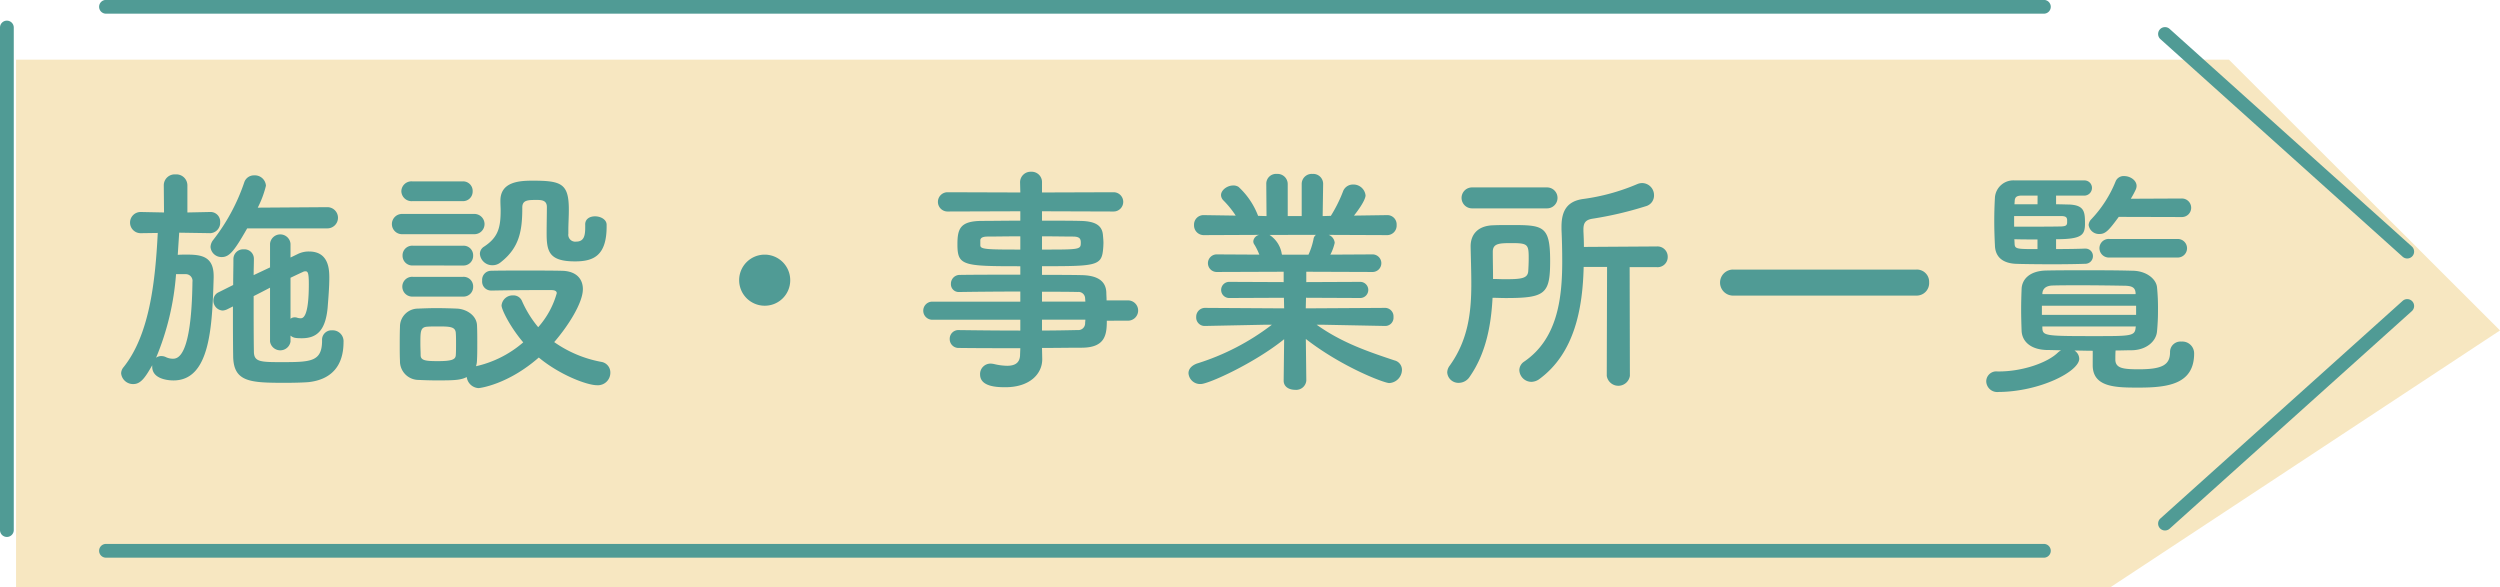 <svg xmlns="http://www.w3.org/2000/svg" xmlns:xlink="http://www.w3.org/1999/xlink" width="363.164" height="85.334" viewBox="0 0 363.164 85.334">
  <defs>
    <clipPath id="clip-path">
      <rect id="長方形_23369" data-name="長方形 23369" width="353" height="81" fill="none" stroke="#509b95" stroke-width="2"/>
    </clipPath>
  </defs>
  <g id="グループ_10506" data-name="グループ 10506" transform="translate(-455 -5231)">
    <path id="パス_47121" data-name="パス 47121" d="M-19398.666,4186v76.667h304.2l56.633-37.333-39.375-39.334Z" transform="translate(19855.998 1053.667)" fill="#f7e7c1"/>
    <path id="パス_48242" data-name="パス 48242" d="M47.225,19.175a1.54,1.54,0,0,0,0-3.08l-10.115.07A14.474,14.474,0,0,0,38.3,12.98a1.612,1.612,0,0,0-1.715-1.505A1.474,1.474,0,0,0,35.15,12.49a28.333,28.333,0,0,1-4.48,8.33,1.759,1.759,0,0,0-.42,1.05A1.59,1.59,0,0,0,31.9,23.34c1.12,0,1.855-.98,3.675-4.165ZM41.87,34.75c.385.315.665.385,1.645.385,2.17,0,3.43-1.12,3.745-4.41.1-1.295.245-2.975.245-4.375,0-1.19-.07-3.815-2.94-3.815a3.579,3.579,0,0,0-1.68.385l-1.015.49V21.415a1.493,1.493,0,0,0-2.975,0v3.43l-2.38,1.12c0-.805.035-1.61.035-2.345v-.035a1.368,1.368,0,0,0-1.47-1.365,1.411,1.411,0,0,0-1.505,1.435c0,1.225-.035,2.45-.035,3.745l-2.1,1.05a1.284,1.284,0,0,0-.77,1.19A1.43,1.43,0,0,0,32,31.11a1.712,1.712,0,0,0,.665-.175l.84-.42c0,2.485,0,4.97.035,7.28.07,3.71,2.485,3.815,7.525,3.815,1.33,0,2.625-.035,3.43-.1,3.43-.385,5.075-2.485,5.075-5.81a1.585,1.585,0,0,0-1.68-1.715,1.366,1.366,0,0,0-1.435,1.47c0,3.15-1.68,3.15-6.055,3.15-3.01,0-3.85-.07-3.85-1.575-.035-2.03-.035-5.04-.035-8.015.77-.385,1.575-.8,2.38-1.225v7.84a1.508,1.508,0,0,0,2.975,0ZM30.145,19.875A1.506,1.506,0,0,0,31.65,18.3a1.4,1.4,0,0,0-1.47-1.505h-.035l-3.255.07v-3.92a1.6,1.6,0,0,0-1.715-1.61,1.587,1.587,0,0,0-1.715,1.61l.035,3.92-3.36-.07H20.1a1.54,1.54,0,1,0,0,3.08h.035l2.45-.035c-.35,6.9-1.155,14.735-4.97,19.5a1.423,1.423,0,0,0-.35.91,1.734,1.734,0,0,0,1.785,1.54c1.085,0,1.75-1.015,2.73-2.73v.21c0,1.89,2.555,1.995,3.08,1.995,5.32,0,5.635-7.735,5.845-14.945V26.1c0-2.905-1.855-3.115-3.955-3.115-.42,0-.84,0-1.26.035.07-1.085.14-2.17.21-3.22l4.41.07ZM41.87,26.35q1.1-.525,1.785-.84a.782.782,0,0,1,.35-.1c.35,0,.525.1.525,1.855,0,4.8-.84,4.97-1.19,4.97a1.741,1.741,0,0,1-.56-.1,1.08,1.08,0,0,0-.315-.035.883.883,0,0,0-.595.21Zm-15.19-.525a.975.975,0,0,1,.945,1.12c-.14,11.1-2.2,11.165-2.87,11.165a2.379,2.379,0,0,1-1.015-.245,1.474,1.474,0,0,0-.63-.14,1.262,1.262,0,0,0-.77.245,38.875,38.875,0,0,0,2.9-12.145Zm58-7.175v.315c0,1.225-.14,2.135-1.33,2.135a1.009,1.009,0,0,1-1.12-1.155v-.49c0-.98.07-1.89.07-3.01,0-3.78-1.085-4.2-5.25-4.2-1.89,0-4.69.14-4.69,2.9v.07c0,.49.035.945.035,1.365,0,2.52-.385,3.92-2.415,5.25a1.237,1.237,0,0,0-.6,1.05A1.8,1.8,0,0,0,71.2,24.53a1.836,1.836,0,0,0,1.19-.42c2.8-2.17,3.15-4.725,3.15-7.98,0-1.085.84-1.085,2.1-1.085.665,0,1.47.035,1.47,1.015,0,1.05-.035,2.555-.035,3.85,0,2.66.385,4.06,4.13,4.06,2.66,0,4.585-.805,4.585-5.075V18.65c0-.77-.875-1.225-1.68-1.225-.735,0-1.435.35-1.435,1.19ZM66.86,15.22a1.4,1.4,0,0,0,1.47-1.435,1.385,1.385,0,0,0-1.47-1.435H59.58a1.468,1.468,0,0,0-1.61,1.435,1.488,1.488,0,0,0,1.61,1.435Zm1.645,4.8a1.472,1.472,0,1,0,0-2.94H58.145a1.472,1.472,0,1,0,0,2.94Zm-1.575,4.55A1.4,1.4,0,0,0,68.4,23.13a1.385,1.385,0,0,0-1.47-1.435H59.65a1.4,1.4,0,0,0-1.505,1.435,1.414,1.414,0,0,0,1.505,1.435Zm4.06,3.64c1.925-.035,4.375-.07,6.545-.07h2.24c.245,0,.77.035.77.455a12.484,12.484,0,0,1-2.695,4.935,15.958,15.958,0,0,1-2.345-3.78,1.339,1.339,0,0,0-1.3-.84,1.62,1.62,0,0,0-1.68,1.47c0,.56,1.19,3.045,3.15,5.355a15.753,15.753,0,0,1-6.86,3.465,2.982,2.982,0,0,0,.14-.805C69,37.62,69,36.745,69,35.87s0-1.75-.035-2.555c-.035-1.5-1.54-2.415-2.9-2.485-.84-.035-1.925-.07-3.045-.07-.91,0-1.82.035-2.625.07a2.62,2.62,0,0,0-2.625,2.66c-.035.875-.035,1.785-.035,2.765,0,.7,0,1.4.035,2.17a2.71,2.71,0,0,0,2.7,2.765c.7.035,1.715.07,2.695.07,2.485,0,3.43-.035,4.305-.49a1.834,1.834,0,0,0,1.715,1.61c.14,0,4.235-.49,8.75-4.445,2.975,2.485,6.965,4.025,8.47,4.025a1.811,1.811,0,0,0,1.925-1.82,1.559,1.559,0,0,0-1.33-1.575,17.346,17.346,0,0,1-6.825-2.87c2.03-2.345,4.165-5.7,4.165-7.7,0-1.365-.84-2.625-3.08-2.66-1.575-.035-3.465-.035-5.32-.035s-3.64,0-5.005.035a1.312,1.312,0,0,0-1.225,1.435,1.3,1.3,0,0,0,1.26,1.435Zm-4.06.875a1.4,1.4,0,0,0,1.47-1.435,1.385,1.385,0,0,0-1.47-1.435H59.65a1.426,1.426,0,0,0-1.54,1.435,1.445,1.445,0,0,0,1.54,1.435Zm-1.05,8.5c-.035.665-.63.875-2.625.875-1.785,0-2.45-.1-2.485-.84,0-.525-.035-1.085-.035-1.645,0-1.855,0-2.45,1.015-2.52.525-.035,1.015-.035,1.505-.035,1.785,0,2.555.035,2.625.945.035.49.035,1.05.035,1.61S65.915,37.1,65.88,37.585ZM114.46,26.7a3.71,3.71,0,1,0-3.71,3.71A3.69,3.69,0,0,0,114.46,26.7Zm49.175,5.88a1.474,1.474,0,0,0,0-2.94h-3.22c0-.455-.035-.84-.035-1.155-.07-1.75-1.4-2.485-3.64-2.52-1.68-.035-3.64-.035-5.705-.035V24.67c7.63,0,8.61-.035,8.855-2.275a10.6,10.6,0,0,0,.07-1.085c0-.35-.035-.735-.07-1.12-.1-1.435-1.085-2.065-3.325-2.1-1.365-.035-3.4-.035-5.53-.035V16.69l10.4.035a1.4,1.4,0,1,0,0-2.8l-10.4.035V12.525a1.5,1.5,0,0,0-1.575-1.575,1.531,1.531,0,0,0-1.61,1.575l.035,1.435-10.57-.035a1.4,1.4,0,1,0,0,2.8l10.57-.035v1.365c-2.135,0-4.165.035-5.495.035-3.22,0-3.64,1.085-3.64,3.4,0,3.115.77,3.185,9.135,3.185V25.9c-3.115,0-6.265,0-8.75.035a1.275,1.275,0,0,0-1.33,1.295,1.128,1.128,0,0,0,1.155,1.19h.035c2.275-.035,5.6-.07,8.89-.07v1.47h-12.88a1.316,1.316,0,0,0,0,2.625h12.88v1.575c-3.15,0-6.3-.035-8.89-.07h-.035a1.258,1.258,0,0,0-1.33,1.295,1.277,1.277,0,0,0,1.33,1.3c2.8.035,5.88.035,8.925.035l-.035.91c0,1.3-.84,1.645-1.89,1.645a8.434,8.434,0,0,1-1.855-.245,2.7,2.7,0,0,0-.525-.07,1.516,1.516,0,0,0-1.54,1.575c0,1.82,2.555,1.855,3.675,1.855,3.57,0,5.355-1.96,5.355-4.06v-.035l-.035-1.61c1.995,0,3.92-.035,5.74-.035,3.43,0,3.675-1.855,3.675-3.92Zm-12.6-12.25c1.82,0,3.465.035,4.48.035.98,0,1.155.315,1.155.875,0,1.015-.1,1.015-5.635,1.015Zm6.3,9.485h-6.3V28.38c1.96,0,3.745,0,5.18.035a.959.959,0,0,1,1.085.945Zm-9.45-7.56c-4.97,0-5.81-.035-5.81-.63v-.77c.07-.315.35-.49,1.085-.49,1.085,0,2.835-.035,4.725-.035Zm9.45,10.185c0,.175-.035.35-.035.525a.985.985,0,0,1-1.085.98c-1.61.035-3.36.07-5.18.07V32.44Zm43.5.91a1.2,1.2,0,0,0,1.26-1.295,1.236,1.236,0,0,0-1.3-1.33l-11.445.07.035-1.54,7.84.035a1.173,1.173,0,1,0,0-2.345l-7.8.035V25.475l9.59.035a1.278,1.278,0,1,0,0-2.555l-6.09.035a7.013,7.013,0,0,0,.63-1.715,1.354,1.354,0,0,0-.875-1.155l8.435.035a1.383,1.383,0,0,0,1.435-1.47,1.347,1.347,0,0,0-1.4-1.435h-.035l-4.76.07c1.68-2.135,1.68-2.835,1.68-2.94a1.77,1.77,0,0,0-1.82-1.575,1.533,1.533,0,0,0-1.47,1.05,20.416,20.416,0,0,1-1.75,3.5l-1.19.035.07-4.655V12.7a1.442,1.442,0,0,0-1.54-1.435,1.459,1.459,0,0,0-1.575,1.47V17.39h-2.03V12.735a1.478,1.478,0,0,0-1.575-1.47,1.421,1.421,0,0,0-1.54,1.435v.035l.035,4.655-1.225-.035a11.014,11.014,0,0,0-2.835-4.2,1.328,1.328,0,0,0-.8-.21c-.84,0-1.75.665-1.75,1.4a1.134,1.134,0,0,0,.315.735,13.781,13.781,0,0,1,1.82,2.24l-4.585-.07h-.035a1.376,1.376,0,0,0-1.435,1.435,1.412,1.412,0,0,0,1.47,1.47l8.015-.035a1.068,1.068,0,0,0-.875.91.791.791,0,0,0,.175.525,9.146,9.146,0,0,1,.7,1.435l-6.125-.035a1.279,1.279,0,1,0,0,2.555l9.66-.035V26.98l-7.875-.035a1.173,1.173,0,1,0,0,2.345l7.91-.035.035,1.54-11.445-.07a1.285,1.285,0,0,0-1.33,1.33,1.228,1.228,0,0,0,1.295,1.295h.035l8.505-.175h1.155A34.94,34.94,0,0,1,173.54,38.81c-.84.315-1.225.84-1.225,1.4a1.692,1.692,0,0,0,1.785,1.575c1.12,0,7.77-3.01,12.11-6.51l-.07,5.985v.035c0,.91.805,1.33,1.645,1.33a1.479,1.479,0,0,0,1.645-1.33V41.26l-.07-6.02c5.32,4.13,11.41,6.405,12.11,6.405a1.95,1.95,0,0,0,1.855-1.925,1.409,1.409,0,0,0-1.085-1.365c-3.99-1.33-7.665-2.59-11.305-5.18h1.05l8.82.175ZM190.83,20.12a.863.863,0,0,0-.35.6,10.167,10.167,0,0,1-.735,2.275H185.9l-.035-.105a4.033,4.033,0,0,0-1.785-2.765Zm33.53-3.85a1.523,1.523,0,1,0,0-3.045H213.545a1.523,1.523,0,1,0,0,3.045ZM233.075,40.6a1.7,1.7,0,0,0,3.36,0L236.4,24.81h3.955A1.469,1.469,0,0,0,241.93,23.3a1.488,1.488,0,0,0-1.575-1.5l-10.6.07c0-.8-.035-1.575-.07-2.31v-.21c0-.91.245-1.4,1.295-1.575a51.984,51.984,0,0,0,7.77-1.82,1.6,1.6,0,0,0,1.19-1.575,1.747,1.747,0,0,0-1.68-1.785,1.828,1.828,0,0,0-.735.14,30.2,30.2,0,0,1-7.875,2.17c-2.275.315-3.15,1.645-3.15,4.025v.42c.07,1.5.105,3.08.105,4.655,0,5.565-.77,11.27-5.53,14.525a1.516,1.516,0,0,0-.7,1.225,1.772,1.772,0,0,0,1.75,1.715,2.051,2.051,0,0,0,1.225-.455c5.075-3.78,6.23-10.255,6.37-16.24h3.4Zm-16.59-11.34c.63,0,1.26.035,1.925.035,5.74,0,6.44-.595,6.44-5.39,0-5.18-1.015-5.215-5.845-5.215-.805,0-1.61,0-2.415.035-2.38.07-3.29,1.47-3.29,3.045v.07c.035,1.82.1,3.64.1,5.425,0,4.1-.455,8.12-3.15,11.865a1.679,1.679,0,0,0-.35.98,1.628,1.628,0,0,0,1.68,1.505,1.9,1.9,0,0,0,1.575-.875C215.505,37.375,216.275,33.315,216.485,29.255Zm.07-2.73c0-1.33-.035-2.66-.035-3.955,0-1.225.945-1.26,2.765-1.26,2.345,0,2.45.21,2.45,2.2,0,.7-.035,1.4-.07,1.925-.105,1.05-1.12,1.12-3.465,1.12C217.675,26.56,217.115,26.525,216.555,26.525ZM278.05,28.94a1.816,1.816,0,0,0,1.855-1.925,1.778,1.778,0,0,0-1.855-1.855H251.485a1.891,1.891,0,1,0,0,3.78Zm38.535-11.41a1.348,1.348,0,1,0,0-2.695l-7.385.035a13.005,13.005,0,0,0,.735-1.365,1.374,1.374,0,0,0,.105-.49c0-.84-.945-1.435-1.785-1.435a1.252,1.252,0,0,0-1.26.77,17.416,17.416,0,0,1-3.535,5.5,1.311,1.311,0,0,0-.385.84,1.519,1.519,0,0,0,1.61,1.3c.875,0,1.4-.63,2.765-2.485Zm-.6,5.88a1.348,1.348,0,1,0,0-2.695h-9.87a1.346,1.346,0,0,0-1.47,1.33,1.371,1.371,0,0,0,1.47,1.365Zm-13.44-1.3c-.665.035-2.38.07-4.2.07V20.75c3.745,0,4.2-.6,4.2-2.275s-.07-2.66-2.275-2.765c-.42,0-1.085-.035-1.925-.035v-1.26h4.025a1.121,1.121,0,0,0,1.19-1.12,1.085,1.085,0,0,0-1.155-1.085H292.365a2.689,2.689,0,0,0-2.9,2.45c-.07,1.225-.1,2.345-.1,3.465s.035,2.275.1,3.57c.07,1.75,1.26,2.52,2.94,2.625.7.035,3.115.07,5.495.07,1.925,0,3.815-.035,4.655-.07A1.111,1.111,0,0,0,303.7,23.2a1.075,1.075,0,0,0-1.12-1.085Zm1.12,16.94c0,3.255,3.43,3.255,6.72,3.255,4.34,0,8.015-.56,8.015-4.97a1.715,1.715,0,0,0-1.855-1.715,1.513,1.513,0,0,0-1.645,1.54c0,1.82-1.085,2.485-4.515,2.485-2.275,0-3.36-.14-3.43-1.33,0-.49,0-.945.035-1.4.8,0,1.575-.035,2.345-.035,2.17-.035,3.57-1.33,3.675-2.765a30.946,30.946,0,0,0,.14-3.185,30.071,30.071,0,0,0-.14-3.185c-.105-1.19-1.505-2.38-3.5-2.415-2.415-.07-4.76-.07-7.07-.07-1.855,0-3.71,0-5.46.035-2.59.035-3.57,1.365-3.64,2.625-.035.875-.07,1.96-.07,3.045,0,1.05.035,2.17.07,3.15.105,1.54,1.365,2.695,3.745,2.73.665,0,1.3.035,1.995.035a2.508,2.508,0,0,0-.525.385c-1.505,1.435-5.075,2.695-8.54,2.695h-.175A1.46,1.46,0,0,0,288.2,41.4a1.6,1.6,0,0,0,1.785,1.54c5.985-.035,11.725-2.975,11.725-4.83a1.444,1.444,0,0,0-.7-1.19c.875,0,1.75.035,2.66.035Zm-8.015-23.38H292.3l.035-.49c.035-.63.385-.735.945-.77h2.38Zm4.3,2.7c-.035.385-.21.49-.84.525-1.26.035-5.005.035-6.86.035V17.39h7c.49.035.665.175.7.525Zm9.94,10.36H296.355v-.1c.035-.6.42-1.12,1.47-1.155,1.225-.035,2.625-.035,4.025-.035,2.275,0,4.62.035,6.58.07,1.12.035,1.435.385,1.47,1.12Zm-14.245-6.545c-2.975,0-3.29,0-3.325-.77l-.035-.665c.91.035,2.135.035,3.36.035ZM309.97,31.74H296.285V30.41H309.97ZM309.9,33.6c-.1,1.225-.7,1.225-5.95,1.225-7.28,0-7.56-.035-7.6-1.225V33.42h13.58Z" transform="translate(455.332 5245)" fill="#509b95"/>
    <g id="グループ_10356" data-name="グループ 10356" transform="translate(455 5231)">
      <g id="グループ_10350" data-name="グループ 10350" transform="translate(0)" clip-path="url(#clip-path)">
        <path id="線_245" data-name="線 245" d="M0,32.61a1,1,0,0,1-.744-.332,1,1,0,0,1,.076-1.412L34.52-.744a1,1,0,0,1,1.412.076A1,1,0,0,1,35.857.744L.668,32.354A1,1,0,0,1,0,32.61Z" transform="translate(314.5 44.451)" fill="#509b95"/>
        <path id="線_246" data-name="線 246" d="M35.188,32.61a1,1,0,0,1-.668-.256L-.668.744A1,1,0,0,1-.744-.668,1,1,0,0,1,.668-.744l35.189,31.61a1,1,0,0,1-.669,1.744Z" transform="translate(314.5 4.939)" fill="#509b95"/>
        <path id="線_247" data-name="線 247" d="M281.509,1H0A1,1,0,0,1-1,0,1,1,0,0,1,0-1H281.509a1,1,0,0,1,1,1A1,1,0,0,1,281.509,1Z" transform="translate(15.397 0.988)" fill="#509b95"/>
        <path id="線_248" data-name="線 248" d="M0,74a1,1,0,0,1-1-1V0A1,1,0,0,1,0-1,1,1,0,0,1,1,0V73A1,1,0,0,1,0,74Z" transform="translate(1 4)" fill="#509b95"/>
        <path id="線_249" data-name="線 249" d="M281.509,1H0A1,1,0,0,1-1,0,1,1,0,0,1,0-1H281.509a1,1,0,0,1,1,1A1,1,0,0,1,281.509,1Z" transform="translate(15.397 80.013)" fill="#509b95"/>
      </g>
    </g>
  </g>
</svg>

